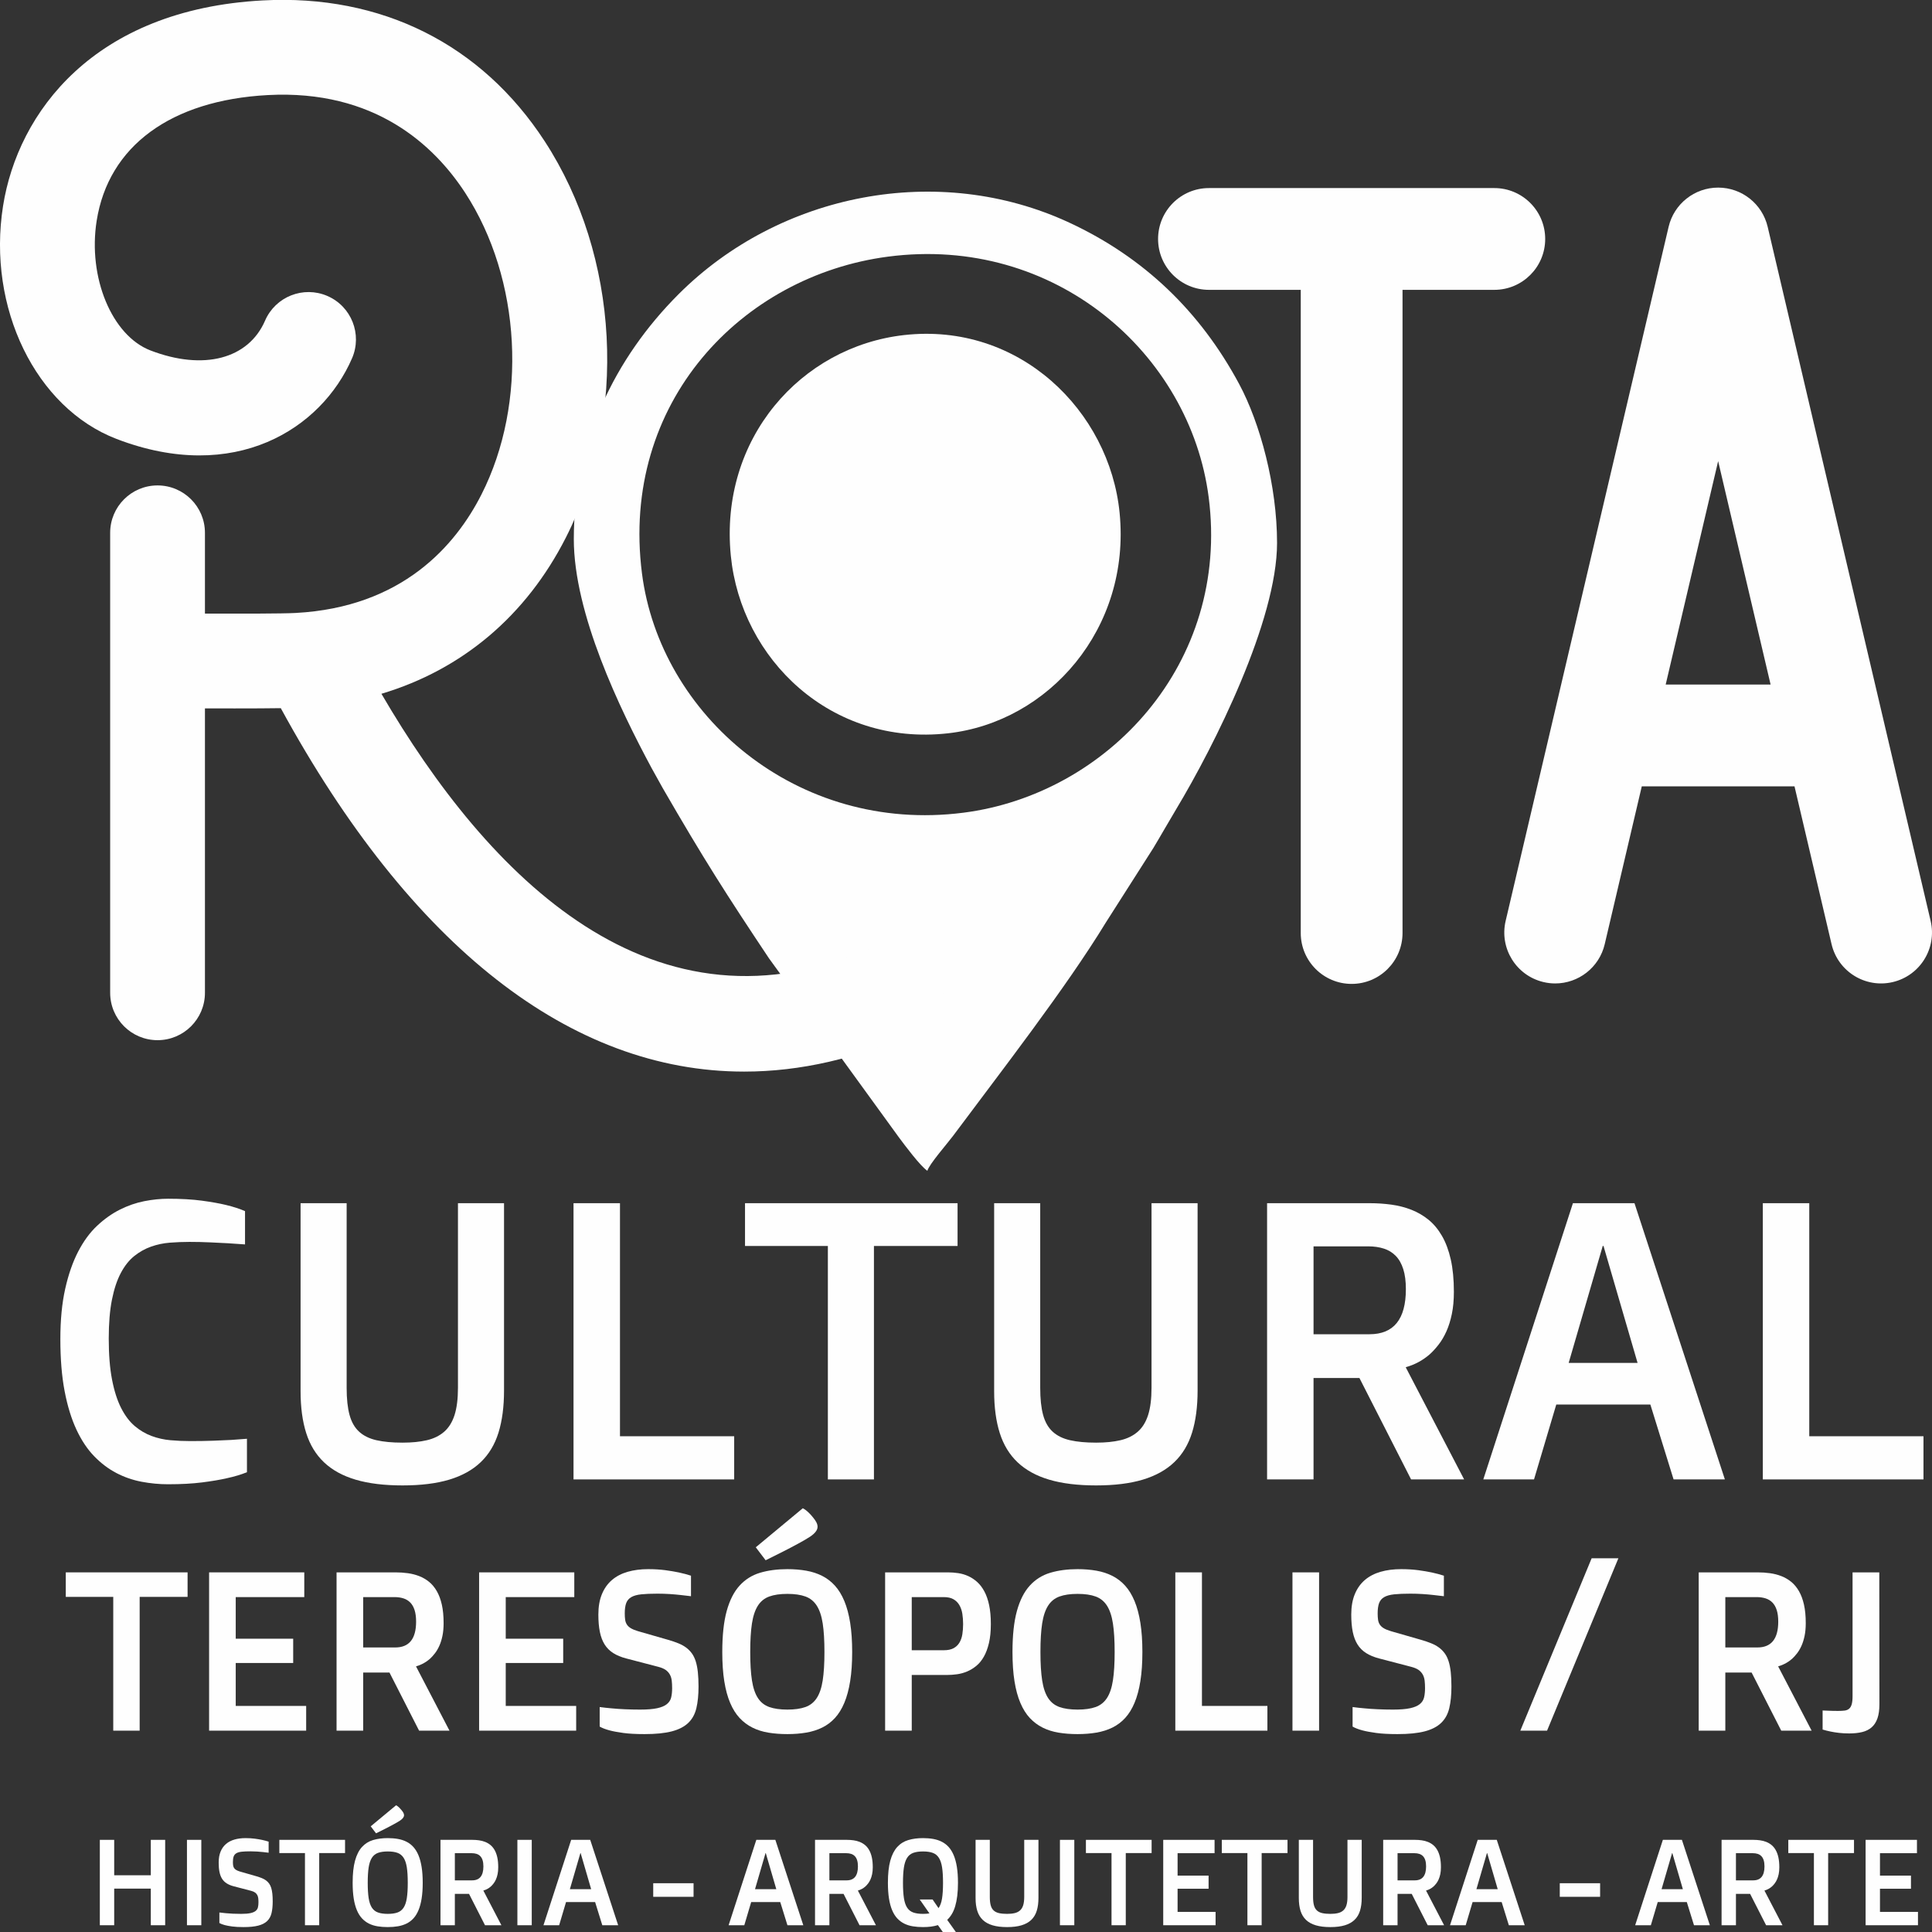 <svg xmlns="http://www.w3.org/2000/svg" xmlns:xlink="http://www.w3.org/1999/xlink" xmlns:xodm="http://www.corel.com/coreldraw/odm/2003" xml:space="preserve" width="84.667mm" height="84.667mm" style="shape-rendering:geometricPrecision; text-rendering:geometricPrecision; image-rendering:optimizeQuality; fill-rule:evenodd; clip-rule:evenodd" viewBox="0 0 8466.66 8466.66">
 <rect x="0" y="0" width="8466.66" height="8466.66" fill="#333333" stroke="none"/>
 <defs>
  <style type="text/css">
   <![CDATA[
    .fil0 {fill:#FEFEFE}
    .fil1 {fill:#FEFEFE;fill-rule:nonzero}
   ]]>
  </style>
 </defs>
 <g id="__x0023_Layer_x0020_1">
  <g id="_2959551428208">
   <path class="fil0" d="M3890.65 1124.82c733.35,-96.52 1325.01,426.16 1406.16,1054.15 94.4,730.64 -445.76,1302.04 -1074.77,1382.56 -730.6,93.52 -1329.59,-428.57 -1408.74,-1048.95 -95.49,-748.45 437.06,-1303.49 1077.35,-1387.76zm-1376.05 1237.39c0,326.46 200.98,743.9 341.45,1004.75l48.4 87.06c179.77,311 277.17,463.32 465.28,745.45l569.66 785c25.91,34.72 93.31,125.37 124.61,146.33 7.53,-28.2 88.39,-120.57 111.23,-151.23 209.57,-281.3 495.84,-649.62 671.27,-937.39l207.71 -325.7c34.53,-57.31 65.09,-111.9 100.36,-170.57 167.69,-278.95 441.89,-826.63 441.89,-1166.77 0,-249.21 -73.43,-523.99 -166.51,-697.09 -170.43,-316.93 -416.2,-553.69 -742.2,-705.6 -575.45,-268.15 -1271.66,-129.57 -1713.83,312.61 -282.51,282.51 -459.32,652.24 -459.32,1073.15z"></path>
   <path class="fil0" d="M3961.2 1468.47c-450.63,51.14 -809.49,453.27 -758.49,967.22 44.89,452.24 437.94,835.47 951.83,777.88 441.64,-49.5 801.73,-459.45 752.01,-965.52 -43.91,-446.9 -439.03,-837.03 -945.35,-779.58z"></path>
  </g>
  <path class="fil1" d="M4013.01 4522.78c-254.7,115.98 -506.28,173.3 -751.94,173.3 -757.09,0 -1458.88,-544.31 -2030.57,-1592.67 -54.38,0.84 -123.67,1.15 -201.82,1.15 -41.4,0 -85.36,-0.07 -130.54,-0.21l0 1246.38c0,114.69 -92.99,207.65 -207.7,207.65 -114.69,0 -207.65,-92.96 -207.65,-207.65l0 -2015.81c0,-114.7 92.96,-207.65 207.65,-207.65 114.71,0 207.7,92.95 207.7,207.65l0 354.09c148.04,0.4 336.98,0.47 397.3,-2.8 467.94,-25.08 701.16,-296.09 814.37,-519.02 203.78,-401.16 174.62,-944.62 -70.9,-1321.66 -136.45,-209.54 -397.44,-453.89 -865.29,-428.9 -424.95,22.79 -698.32,223.63 -750,550.98 -39.21,248.25 66.69,503.17 236.04,568.25 231.9,89.04 428.97,37.73 502,-130.82 45.61,-105.22 167.83,-153.61 273.1,-107.99 105.26,45.58 153.6,167.87 107.99,273.13 -134.16,309.61 -514.34,552.23 -1032.04,353.38 -353.95,-135.98 -567.75,-574.79 -497.35,-1020.71 64.64,-409.52 397.54,-861.25 1138.01,-901 519.26,-27.91 958.34,191.25 1235.58,617.01 327.69,503.2 365.12,1201.02 93.17,1736.4 -174.92,344.43 -455.74,579.71 -808.58,685.13 465.18,797.28 1192.09,1549.31 2169.31,1104.37 104.35,-47.54 227.51,-1.46 275.05,102.96 47.55,104.35 1.45,227.52 -102.89,275.06z"></path>
  <path class="fil1" d="M6771.55 1047.19c0,123.16 -99.84,223 -223,223l-402.22 0 0 2818.58c0,123.16 -99.86,223 -223,223 -123.17,0 -223.02,-99.84 -223.02,-223l0 -2818.58 -402.19 0c-123.17,0 -223.03,-99.86 -223.03,-223 0,-123.17 99.86,-223.02 223.03,-223.02l1250.43 0c123.16,0 223,99.85 223,223.02z"></path>
  <path class="fil1" d="M8294.59 4303.81c-120.03,28.17 -239.94,-46.23 -268.07,-166.12l-162.4 -691.71 -669.28 0 -162.4 691.71c-24.12,102.74 -115.74,172.07 -216.91,172.07 -16.88,0.02 -34.02,-1.9 -51.17,-5.95 -119.89,-28.16 -194.27,-148.16 -166.12,-268.07l714.15 -3041.58c23.64,-100.76 113.57,-172.03 217.09,-172.03 103.54,0 193.45,71.24 217.12,172.03l714.1 3041.58c28.17,119.91 -46.21,239.91 -166.11,268.07zm-535.21 -1303.84l0 0 -229.9 -979.21 -229.9 979.21 459.8 0z"></path>
  <path class="fil1" d="M737.01 6504.53c-39.04,0 -77.91,-3.69 -116.65,-11.05 -38.74,-7.33 -75.5,-20.07 -110.28,-38.15 -34.79,-18.11 -67.16,-42.57 -97.12,-73.39 -30,-30.82 -56,-69.83 -78.05,-117.05 -22.04,-47.22 -39.29,-103.36 -51.74,-168.39 -12.44,-65.04 -18.67,-141.11 -18.67,-228.19 0,-83.69 7.06,-157.08 21.21,-220.14 14.13,-63.06 33.07,-117.51 56.83,-163.31 23.76,-45.8 51.45,-83.55 83.15,-113.25 31.65,-29.67 65.02,-53.3 100.09,-70.82 35.05,-17.52 70.68,-29.83 106.89,-36.89 36.17,-7.07 70.95,-10.62 104.34,-10.62 56.53,0 105.73,2.83 147.6,8.47 41.85,5.68 76.9,11.88 105.18,18.68 32.8,7.92 60.78,16.96 83.98,27.16l0 145.89c-23.2,-1.69 -48.05,-3.4 -74.65,-5.09 -22.61,-1.12 -48.5,-2.4 -77.61,-3.82 -29.14,-1.39 -59.53,-2.12 -91.18,-2.12 -28.84,0 -57.58,1.16 -86.13,3.4 -28.54,2.28 -55.96,8.06 -82.27,17.37 -26.29,9.33 -50.78,23.01 -73.38,41.1 -22.61,18.08 -42.27,42.8 -58.94,74.16 -16.7,31.35 -29.7,70.5 -39.04,117.37 -9.34,46.9 -13.99,103.67 -13.99,170.34 0,70.07 4.79,129.95 14.42,179.66 9.6,49.74 22.9,91.26 39.86,124.59 16.97,33.34 36.77,59.61 59.4,78.8 22.61,19.24 47.2,33.76 73.79,43.66 26.57,9.88 54.28,16.11 83.12,18.65 28.85,2.54 57.69,3.8 86.53,3.8 37.35,0 71.27,-0.56 101.8,-1.69 30.55,-1.12 56.56,-2.27 78.04,-3.39 25.45,-1.72 48.35,-3.4 68.71,-5.09l0 146.51c-24.89,10.25 -54.29,19.05 -88.21,26.43 -29.4,6.8 -65.47,12.9 -108.17,18.3 -42.7,5.4 -92.33,8.11 -148.86,8.11z"></path>
  <path class="fil1" d="M1317.23 5272.81l201.89 0 0 809.27c0,48.07 4.26,87.65 12.74,118.76 8.48,31.09 22.47,55.54 41.97,73.36 19.53,17.82 44.82,30.26 75.93,37.32 31.09,7.09 69.27,10.63 114.51,10.63 40.72,0 76.23,-3.54 106.48,-10.63 30.24,-7.06 55.55,-19.5 75.91,-37.32 20.36,-17.82 35.5,-42.27 45.4,-73.36 9.87,-31.11 14.85,-70.69 14.85,-118.76l0 -809.27 201.89 0 0 821.15c0,70.68 -8.05,132.03 -24.18,184.06 -16.11,52.04 -41.98,95.17 -77.62,129.36 -35.64,34.22 -81.57,59.83 -137.84,76.79 -56.29,16.96 -124.57,25.44 -204.89,25.44 -80.29,0 -148.73,-8.34 -205.29,-25.01 -56.53,-16.7 -102.76,-42.01 -138.69,-75.93 -35.91,-33.93 -62.07,-76.79 -78.44,-128.53 -16.43,-51.74 -24.62,-112.67 -24.62,-182.82l0 -824.51z"></path>
  <polygon class="fil1" points="2513.35,5272.81 2716.92,5272.81 2716.92,6294.13 3217.42,6294.13 3217.42,6483.31 2513.35,6483.31 "></polygon>
  <polygon class="fil1" points="3627.99,5460.27 3264.91,5460.27 3264.91,5272.81 4196.34,5272.81 4196.34,5460.27 3829.88,5460.27 3829.88,6483.31 3627.99,6483.31 "></polygon>
  <path class="fil1" d="M4356.67 5272.81l201.9 0 0 809.27c0,48.07 4.25,87.65 12.73,118.76 8.49,31.09 22.47,55.54 41.98,73.36 19.53,17.82 44.81,30.26 75.93,37.32 31.09,7.09 69.27,10.63 114.51,10.63 40.72,0 76.22,-3.54 106.48,-10.63 30.23,-7.06 55.54,-19.5 75.9,-37.32 20.37,-17.82 35.51,-42.27 45.4,-73.36 9.88,-31.11 14.85,-70.69 14.85,-118.76l0 -809.27 201.9 0 0 821.15c0,70.68 -8.06,132.03 -24.19,184.06 -16.11,52.04 -41.98,95.17 -77.62,129.36 -35.63,34.22 -81.57,59.83 -137.84,76.79 -56.29,16.96 -124.56,25.44 -204.88,25.44 -80.29,0 -148.73,-8.34 -205.29,-25.01 -56.53,-16.7 -102.77,-42.01 -138.7,-75.93 -35.9,-33.93 -62.06,-76.79 -78.44,-128.53 -16.42,-51.74 -24.62,-112.67 -24.62,-182.82l0 -824.51z"></path>
  <path class="fil1" d="M5552.78 5272.81l450.44 0c32.24,0 63.76,2.11 94.58,6.34 30.82,4.25 59.93,11.74 87.38,22.5 27.42,10.72 52.44,25.31 75.07,43.69 22.61,18.38 42.28,41.97 58.97,70.82 16.67,28.84 29.54,63.35 38.58,103.48 9.05,40.16 13.59,87.38 13.59,141.67 0,36.19 -2.97,68.6 -8.91,97.14 -5.94,28.55 -13.88,53.86 -23.76,75.91 -9.9,22.07 -21.21,41.31 -33.92,57.68 -12.73,16.43 -25.6,30.55 -38.61,42.43 -31.11,27.13 -66.16,46.1 -105.19,56.83l0 1.71 255.34 490.3 -232.45 0 -226.47 -444.5 -201.06 0 0 444.5 -203.58 0 0 -1210.5zm448.73 574.28l0 0c106.32,0 159.49,-65.87 159.49,-197.66 0,-34.49 -3.81,-63.76 -11.46,-87.78 -7.62,-24.03 -18.64,-43.4 -33.07,-58.12 -14.42,-14.71 -31.8,-25.31 -52.17,-31.8 -20.36,-6.51 -42.99,-9.77 -67.87,-9.77l-240.07 0 0 385.13 245.15 0z"></path>
  <path class="fil1" d="M6893.08 5272.81l269.76 0 396.16 1210.5 -224.8 0 -101.79 -328.27 -412.29 0 -97.55 328.27 -222.25 0 392.76 -1210.5zm283.32 699.84l0 0 -149.29 -512.38 -3.39 0 -149.29 512.38 301.97 0z"></path>
  <polygon class="fil1" points="7725.25,5272.81 7928.82,5272.81 7928.82,6294.13 8429.32,6294.13 8429.32,6483.31 7725.25,6483.31 "></polygon>
  <polygon class="fil1" points="496.32,6998.04 288.26,6998.04 288.26,6890.63 822.03,6890.63 822.03,6998.04 612.04,6998.04 612.04,7584.33 496.32,7584.33 "></polygon>
  <polygon class="fil1" points="916.35,6890.63 1333.44,6890.63 1333.44,6999.03 1033.02,6999.03 1033.02,7181.34 1284.84,7181.34 1284.84,7287.79 1033.02,7287.79 1033.02,7475.93 1341.72,7475.93 1341.72,7584.33 916.35,7584.33 "></polygon>
  <path class="fil1" d="M1474.92 6890.63l258.16 0c18.46,0 36.52,1.2 54.2,3.63 17.66,2.44 34.33,6.75 50.06,12.87 15.73,6.18 30.07,14.53 43.02,25.04 12.98,10.55 24.24,24.08 33.79,40.59 9.56,16.53 16.94,36.3 22.13,59.31 5.16,23.04 7.78,50.09 7.78,81.2 0,20.74 -1.71,39.3 -5.11,55.65 -3.39,16.37 -7.94,30.88 -13.61,43.53 -5.68,12.63 -12.15,23.65 -19.45,33.04 -7.28,9.42 -14.67,17.5 -22.13,24.33 -17.82,15.54 -37.91,26.4 -60.28,32.56l0 0.95 146.35 281 -133.21 0 -129.82 -254.72 -115.2 0 0 254.72 -116.68 0 0 -693.7zm257.17 329.1l0 0c60.94,0 91.39,-37.75 91.39,-113.28 0,-19.74 -2.17,-36.52 -6.56,-50.3 -4.38,-13.78 -10.7,-24.88 -18.96,-33.31 -8.27,-8.42 -18.22,-14.5 -29.89,-18.22 -11.66,-3.71 -24.64,-5.59 -38.9,-5.59l-137.57 0 0 220.7 140.49 0z"></path>
  <polygon class="fil1" points="2099.62,6890.63 2516.72,6890.63 2516.72,6999.03 2216.29,6999.03 2216.29,7181.34 2468.11,7181.34 2468.11,7287.79 2216.29,7287.79 2216.29,7475.93 2524.99,7475.93 2524.99,7584.33 2099.62,7584.33 "></polygon>
  <path class="fil1" d="M2628.04 7480.8c16.54,2.28 34.36,4.2 53.49,5.83 16.53,1.61 35.42,2.92 56.64,3.88 21.21,0.96 43.66,1.48 67.34,1.48 31.43,0 56.37,-2.04 74.86,-6.11 18.45,-4.04 32.56,-10.03 42.29,-17.97 9.72,-7.95 15.95,-17.74 18.71,-29.41 2.75,-11.66 4.14,-25.12 4.14,-40.34 0,-11.99 -0.56,-22.93 -1.71,-32.83 -1.12,-9.88 -3.8,-18.71 -8.03,-26.49 -4.2,-7.78 -10.19,-14.5 -17.98,-20.17 -7.78,-5.67 -18.46,-10.3 -32.08,-13.86l-141.47 -36.95c-22.37,-5.83 -41.31,-13.7 -56.88,-23.57 -15.55,-9.9 -28.12,-22.44 -37.68,-37.67 -9.54,-15.25 -16.53,-33.63 -20.89,-55.19 -4.39,-21.54 -6.58,-46.91 -6.58,-76.09 0,-34.33 5.19,-64.08 15.57,-89.2 10.35,-25.1 25.04,-45.78 43.99,-62 18.96,-16.18 41.89,-28.17 68.78,-35.95 26.92,-7.79 56.88,-11.67 89.95,-11.67 27.53,0 52.73,1.53 75.58,4.6 22.88,3.11 42.54,6.43 59.07,9.98 19.45,4.21 37.11,8.91 53.01,14.1l0 89.93c-14.59,-1.93 -29.99,-3.73 -46.18,-5.36 -13.94,-1.6 -29.59,-2.97 -46.93,-4.12 -17.34,-1.12 -35.23,-1.71 -53.72,-1.71 -28.85,0 -52.5,0.99 -70.98,2.92 -18.46,1.95 -33.04,6.02 -43.74,12.17 -10.71,6.16 -18.15,14.9 -22.37,26.25 -4.2,11.34 -6.32,26.41 -6.32,45.21 0,10.38 0.57,19.61 1.72,27.7 1.12,8.1 3.71,15.24 7.78,21.4 4.07,6.15 9.9,11.5 17.53,16.05 7.62,4.52 17.92,8.75 30.89,12.63l131.96 37.91c16.88,4.87 31.89,9.98 45.03,15.33 13.16,5.35 24.58,11.67 34.33,18.94 9.73,7.31 18.11,15.81 25.09,25.53 6.95,9.73 12.55,21.32 16.78,34.78 4.22,13.43 7.3,29.24 9.25,47.38 1.95,18.16 2.92,39.06 2.92,62.71 0,36.95 -3.16,68.63 -9.5,95.03 -6.31,26.43 -18.25,47.98 -35.74,64.66 -17.53,16.7 -41.63,29.01 -72.3,36.95 -30.65,7.95 -70.31,11.91 -118.97,11.91 -37.65,0 -68.87,-1.69 -93.69,-5.11 -24.84,-3.4 -45.03,-7.2 -60.61,-11.43 -17.84,-4.84 -31.96,-10.35 -42.35,-16.5l0 -85.56z"></path>
  <path class="fil1" d="M3450.61 7599.4c-29.83,0 -57.55,-2.11 -83.13,-6.32 -25.63,-4.22 -48.96,-11.58 -70.01,-22.12 -21.09,-10.52 -39.78,-24.54 -56.16,-42.03 -16.37,-17.52 -30.21,-39.62 -41.55,-66.38 -11.35,-26.73 -19.93,-58.4 -25.76,-95.03 -5.84,-36.62 -8.75,-79.25 -8.75,-127.86 0,-72.9 6.47,-132.86 19.42,-179.87 12.98,-46.98 31.76,-84.01 56.4,-111.08 24.64,-27.05 54.6,-45.86 89.95,-56.4 35.31,-10.51 75.17,-15.79 119.59,-15.79 29.48,0 57.04,2.28 82.64,6.8 25.58,4.55 48.94,12.15 69.99,22.85 21.09,10.7 39.71,25.04 55.92,43.02 16.19,18 29.89,40.42 41.07,67.34 11.18,26.89 19.69,58.75 25.52,95.51 5.83,36.79 8.75,79.33 8.75,127.62 0,48.29 -2.92,90.75 -8.75,127.38 -5.83,36.63 -14.34,68.31 -25.52,95.03 -11.18,26.73 -24.88,48.93 -41.07,66.59 -16.21,17.68 -34.83,31.7 -55.92,42.06 -21.05,10.38 -44.41,17.74 -69.99,22.12 -25.6,4.39 -53.16,6.56 -82.64,6.56zm0 -107.41l0 0c31.75,0 58.08,-3.75 78.98,-11.19 20.92,-7.47 37.51,-20.68 49.84,-39.62 12.31,-18.97 20.98,-44.73 26.01,-77.3 5.03,-32.58 7.54,-73.98 7.54,-124.22 0,-50.56 -2.51,-92.19 -7.54,-124.94 -5.03,-32.72 -13.7,-58.73 -26.01,-78.02 -12.33,-19.29 -28.92,-32.72 -49.84,-40.34 -20.9,-7.63 -47.23,-11.43 -78.98,-11.43 -31.78,0 -58.19,3.8 -79.25,11.43 -21.08,7.62 -37.75,21.05 -50.08,40.34 -12.31,19.29 -20.98,45.3 -26.01,78.02 -5.03,32.75 -7.51,74.38 -7.51,124.94 0,50.24 2.48,91.64 7.51,124.22 5.03,32.57 13.7,58.33 26.01,77.3 12.33,18.94 29,32.15 50.08,39.62 21.06,7.44 47.47,11.19 79.25,11.19zm-138.56 -711.25l0 0 206.11 -171.12c3.91,1.96 8.27,4.71 13.14,8.27 4.2,3.23 8.99,7.46 14.34,12.62 5.35,5.2 11.26,11.86 17.74,19.94 6.47,7.78 11.34,14.93 14.58,21.4 3.24,6.48 4.87,12.82 4.87,18.97 0,14.26 -10.86,28.68 -32.56,43.26 -6.82,4.55 -14.85,9.47 -24.08,14.83 -9.23,5.34 -19.13,10.86 -29.64,16.53 -10.54,5.67 -21.33,11.42 -32.35,17.25 -10.99,5.84 -21.7,11.35 -32.08,16.54 -24.64,12.63 -50.24,25.44 -76.81,38.39l-43.26 -56.88z"></path>
  <path class="fil1" d="M3878.89 6890.63l275.17 0c14.91,0 29.97,1.12 45.2,3.39 15.24,2.28 29.83,6.55 43.76,12.87 13.91,6.34 26.89,14.85 38.88,25.53 11.98,10.7 22.52,24.39 31.59,41.09 9.07,16.69 16.14,36.87 21.17,60.52 5.03,23.65 7.54,51.36 7.54,83.12 0,31.76 -2.78,59.4 -8.26,82.89 -5.52,23.52 -12.98,43.5 -22.37,60.03 -9.42,16.54 -20.42,30 -33.07,40.35 -12.63,10.38 -26.09,18.57 -40.34,24.56 -14.27,6 -28.93,10.06 -43.99,12.15 -15.09,2.11 -29.91,3.15 -44.49,3.15l-154.11 0 0 244.05 -116.68 0 0 -693.7zm257.17 341.24l0 0c17.5,0 31.68,-2.91 42.54,-8.74 10.86,-5.83 19.45,-13.92 25.76,-24.3 6.32,-10.38 10.62,-22.52 12.9,-36.46 2.24,-13.94 3.4,-29.01 3.4,-45.22 0,-15.86 -1.16,-30.95 -3.4,-45.21 -2.28,-14.26 -6.58,-26.81 -12.9,-37.67 -6.31,-10.86 -14.9,-19.45 -25.76,-25.76 -10.86,-6.32 -25.04,-9.48 -42.54,-9.48l-140.49 0 0 232.84 140.49 0z"></path>
  <path class="fil1" d="M4722.38 7599.4c-29.83,0 -57.54,-2.11 -83.12,-6.32 -25.63,-4.22 -48.96,-11.58 -70.02,-22.12 -21.08,-10.52 -39.78,-24.54 -56.16,-42.03 -16.37,-17.52 -30.2,-39.62 -41.55,-66.38 -11.34,-26.73 -19.93,-58.4 -25.76,-95.03 -5.83,-36.62 -8.75,-79.25 -8.75,-127.86 0,-72.9 6.47,-132.86 19.42,-179.87 12.98,-46.98 31.76,-84.01 56.4,-111.08 24.64,-27.05 54.61,-45.86 89.95,-56.4 35.32,-10.51 75.18,-15.79 119.59,-15.79 29.49,0 57.04,2.28 82.65,6.8 25.58,4.55 48.93,12.15 69.99,22.85 21.08,10.7 39.7,25.04 55.91,43.02 16.19,18 29.89,40.42 41.07,67.34 11.19,26.89 19.7,58.75 25.53,95.51 5.83,36.79 8.75,79.33 8.75,127.62 0,48.29 -2.92,90.75 -8.75,127.38 -5.83,36.63 -14.34,68.31 -25.53,95.03 -11.18,26.73 -24.88,48.93 -41.07,66.59 -16.21,17.68 -34.83,31.7 -55.91,42.06 -21.06,10.38 -44.41,17.74 -69.99,22.12 -25.61,4.39 -53.16,6.56 -82.65,6.56zm0 -107.41l0 0c31.76,0 58.09,-3.75 78.98,-11.19 20.92,-7.47 37.51,-20.68 49.85,-39.62 12.31,-18.97 20.97,-44.73 26,-77.3 5.03,-32.58 7.55,-73.98 7.55,-124.22 0,-50.56 -2.52,-92.19 -7.55,-124.94 -5.03,-32.72 -13.69,-58.73 -26,-78.02 -12.34,-19.29 -28.93,-32.72 -49.85,-40.34 -20.89,-7.63 -47.22,-11.43 -78.98,-11.43 -31.78,0 -58.19,3.8 -79.24,11.43 -21.09,7.62 -37.75,21.05 -50.09,40.34 -12.31,19.29 -20.97,45.3 -26,78.02 -5.03,32.75 -7.52,74.38 -7.52,124.94 0,50.24 2.49,91.64 7.52,124.22 5.03,32.57 13.69,58.33 26,77.3 12.34,18.94 29,32.15 50.09,39.62 21.05,7.44 47.46,11.19 79.24,11.19z"></path>
  <polygon class="fil1" points="5150.64,6890.63 5267.32,6890.63 5267.32,7475.93 5554.15,7475.93 5554.15,7584.33 5150.64,7584.33 "></polygon>
  <polygon class="fil1" points="5664,6890.63 5780.68,6890.63 5780.68,7584.33 5664,7584.33 "></polygon>
  <path class="fil1" d="M5927.48 7480.8c16.53,2.28 34.35,4.2 53.48,5.83 16.53,1.61 35.43,2.92 56.64,3.88 21.22,0.96 43.66,1.48 67.34,1.48 31.44,0 56.37,-2.04 74.86,-6.11 18.47,-4.04 32.56,-10.03 42.3,-17.97 9.71,-7.95 15.95,-17.74 18.7,-29.41 2.76,-11.66 4.15,-25.12 4.15,-40.34 0,-11.99 -0.56,-22.93 -1.71,-32.83 -1.13,-9.88 -3.8,-18.71 -8.03,-26.49 -4.2,-7.78 -10.19,-14.5 -17.98,-20.17 -7.79,-5.67 -18.46,-10.3 -32.08,-13.86l-141.48 -36.95c-22.36,-5.83 -41.3,-13.7 -56.88,-23.57 -15.54,-9.9 -28.12,-22.44 -37.66,-37.67 -9.56,-15.25 -16.54,-33.63 -20.9,-55.19 -4.39,-21.54 -6.58,-46.91 -6.58,-76.09 0,-34.33 5.19,-64.08 15.57,-89.2 10.36,-25.1 25.04,-45.78 43.98,-62 18.97,-16.18 41.9,-28.17 68.79,-35.95 26.91,-7.79 56.88,-11.67 89.95,-11.67 27.53,0 52.73,1.53 75.58,4.6 22.88,3.11 42.54,6.43 59.07,9.98 19.45,4.21 37.11,8.91 53,14.1l0 89.93c-14.57,-1.93 -29.99,-3.73 -46.17,-5.36 -13.94,-1.6 -29.59,-2.97 -46.93,-4.12 -17.34,-1.12 -35.24,-1.71 -53.73,-1.71 -28.83,0 -52.49,0.99 -70.97,2.92 -18.47,1.95 -33.05,6.02 -43.75,12.17 -10.7,6.16 -18.14,14.9 -22.37,26.25 -4.2,11.34 -6.31,26.41 -6.31,45.21 0,10.38 0.56,19.61 1.71,27.7 1.13,8.1 3.72,15.24 7.79,21.4 4.07,6.15 9.9,11.5 17.52,16.05 7.63,4.52 17.93,8.75 30.91,12.63l131.95 37.91c16.88,4.87 31.89,9.98 45.02,15.33 13.17,5.35 24.59,11.67 34.33,18.94 9.74,7.31 18.11,15.81 25.1,25.53 6.96,9.73 12.55,21.32 16.77,34.78 4.23,13.43 7.3,29.24 9.26,47.38 1.95,18.16 2.92,39.06 2.92,62.71 0,36.95 -3.16,68.63 -9.5,95.03 -6.32,26.43 -18.25,47.98 -35.75,64.66 -17.52,16.7 -41.63,29.01 -72.28,36.95 -30.67,7.95 -70.31,11.91 -118.98,11.91 -37.65,0 -68.87,-1.69 -93.7,-5.11 -24.82,-3.4 -45.03,-7.2 -60.59,-11.43 -17.85,-4.84 -31.98,-10.35 -42.36,-16.5l0 -85.56z"></path>
  <polygon class="fil1" points="6975.13,6828.87 7092.29,6828.87 6779.72,7584.33 6662.56,7584.33 "></polygon>
  <path class="fil1" d="M7444.28 6890.63l258.15 0c18.46,0 36.51,1.2 54.2,3.63 17.66,2.44 34.33,6.75 50.06,12.87 15.73,6.18 30.07,14.53 43.02,25.04 12.97,10.55 24.24,24.08 33.79,40.59 9.55,16.53 16.94,36.3 22.13,59.31 5.16,23.04 7.78,50.09 7.78,81.2 0,20.74 -1.71,39.3 -5.1,55.65 -3.41,16.37 -7.95,30.88 -13.62,43.53 -5.68,12.63 -12.15,23.65 -19.45,33.04 -7.28,9.42 -14.66,17.5 -22.13,24.33 -17.82,15.54 -37.92,26.4 -60.28,32.56l0 0.95 146.35 281 -133.21 0 -129.82 -254.72 -115.2 0 0 254.72 -116.67 0 0 -693.7zm257.16 329.1l0 0c60.94,0 91.39,-37.75 91.39,-113.28 0,-19.74 -2.17,-36.52 -6.55,-50.3 -4.39,-13.78 -10.7,-24.88 -18.98,-33.31 -8.26,-8.42 -18.21,-14.5 -29.88,-18.22 -11.66,-3.71 -24.64,-5.59 -38.9,-5.59l-137.57 0 0 220.7 140.49 0z"></path>
  <path class="fil1" d="M7987.28 7495.86c7.47,0.32 15.25,0.65 23.36,0.97 6.8,0.34 14.1,0.58 21.86,0.74 7.78,0.17 15.22,0.25 22.36,0.25 11.02,0 20.5,-0.52 28.44,-1.47 7.95,-0.97 14.51,-3.57 19.69,-7.79 5.2,-4.2 9.07,-10.6 11.67,-19.18 2.6,-8.59 3.88,-20.68 3.88,-36.23l0 -542.52 117.18 0 0.49 578c0,24.64 -2.84,45.13 -8.51,61.5 -5.67,16.38 -14.1,29.48 -25.28,39.38 -11.19,9.88 -25.05,16.86 -41.58,20.9 -16.54,4.04 -35.64,6.07 -57.36,6.07 -15.55,0 -30.32,-0.8 -44.23,-2.43 -13.94,-1.61 -26.27,-3.56 -36.95,-5.84 -12.65,-2.59 -24.31,-5.48 -35.02,-8.74l0 -83.61z"></path>
  <polygon class="fil1" points="437.5,8062.81 500.43,8062.81 500.43,8218.06 660.91,8218.06 660.91,8062.81 723.86,8062.81 723.86,8437.02 660.91,8437.02 660.91,8276.52 500.43,8276.52 500.43,8437.02 437.5,8437.02 "></polygon>
  <polygon class="fil1" points="819.31,8062.81 882.24,8062.81 882.24,8437.02 819.31,8437.02 "></polygon>
  <path class="fil1" d="M961.44 8381.17c8.91,1.21 18.52,2.26 28.85,3.14 8.91,0.88 19.1,1.57 30.54,2.1 11.46,0.52 23.57,0.78 36.32,0.78 16.96,0 30.42,-1.08 40.38,-3.28 9.98,-2.17 17.58,-5.4 22.83,-9.7 5.24,-4.27 8.6,-9.57 10.08,-15.87 1.49,-6.29 2.23,-13.54 2.23,-21.76 0,-6.47 -0.3,-12.36 -0.92,-17.7 -0.61,-5.33 -2.05,-10.09 -4.32,-14.29 -2.28,-4.19 -5.51,-7.83 -9.7,-10.88 -4.2,-3.06 -9.96,-5.55 -17.31,-7.47l-76.32 -19.93c-12.05,-3.15 -22.28,-7.39 -30.66,-12.73 -8.4,-5.32 -15.18,-12.1 -20.34,-20.31 -5.15,-8.22 -8.91,-18.15 -11.26,-29.77 -2.37,-11.62 -3.54,-25.31 -3.54,-41.04 0,-18.54 2.79,-34.57 8.38,-48.12 5.6,-13.54 13.51,-24.68 23.74,-33.43 10.22,-8.75 22.58,-15.21 37.11,-19.41 14.49,-4.19 30.67,-6.29 48.5,-6.29 14.87,0 28.46,0.83 40.78,2.49 12.33,1.66 22.95,3.45 31.86,5.37 10.49,2.28 20.01,4.81 28.58,7.6l0 48.53c-7.85,-1.06 -16.17,-2.02 -24.9,-2.89 -7.52,-0.88 -15.97,-1.62 -25.31,-2.23 -9.36,-0.62 -19.02,-0.92 -28.97,-0.92 -15.56,0 -28.33,0.53 -38.29,1.58 -9.98,1.05 -17.84,3.23 -23.6,6.55 -5.78,3.33 -9.8,8.04 -12.08,14.16 -2.27,6.11 -3.4,14.25 -3.4,24.39 0,5.6 0.31,10.57 0.92,14.94 0.61,4.38 2.02,8.22 4.2,11.54 2.19,3.33 5.34,6.2 9.46,8.66 4.11,2.45 9.66,4.71 16.67,6.81l71.18 20.45c9.11,2.63 17.19,5.39 24.29,8.26 7.09,2.89 13.26,6.3 18.52,10.24 5.25,3.93 9.75,8.52 13.53,13.77 3.76,5.24 6.77,11.49 9.05,18.74 2.28,7.26 3.94,15.78 4.99,25.57 1.05,9.8 1.58,21.08 1.58,33.83 0,19.93 -1.71,37.03 -5.13,51.26 -3.41,14.25 -9.84,25.88 -19.29,34.88 -9.44,9.01 -22.45,15.64 -38.98,19.94 -16.55,4.27 -37.94,6.42 -64.19,6.42 -20.3,0 -37.15,-0.92 -50.54,-2.76 -13.39,-1.84 -24.28,-3.89 -32.69,-6.16 -9.62,-2.62 -17.24,-5.59 -22.83,-8.91l0 -46.15z"></path>
  <polygon class="fil1" points="1336.43,8120.76 1224.19,8120.76 1224.19,8062.81 1512.12,8062.81 1512.12,8120.76 1398.84,8120.76 1398.84,8437.02 1336.43,8437.02 "></polygon>
  <path class="fil1" d="M1699.37 8445.15c-16.1,0 -31.05,-1.15 -44.84,-3.42 -13.83,-2.26 -26.42,-6.24 -37.78,-11.93 -11.36,-5.68 -21.45,-13.24 -30.28,-22.67 -8.83,-9.45 -16.3,-21.38 -22.42,-35.81 -6.12,-14.41 -10.75,-31.51 -13.9,-51.26 -3.15,-19.76 -4.73,-42.75 -4.73,-68.96 0,-39.33 3.51,-71.68 10.5,-97.04 6.98,-25.34 17.12,-45.31 30.42,-59.92 13.29,-14.59 29.46,-24.73 48.5,-30.41 19.07,-5.68 40.57,-8.52 64.53,-8.52 15.89,0 30.76,1.23 44.58,3.66 13.8,2.46 26.39,6.56 37.75,12.34 11.36,5.76 21.42,13.49 30.15,23.19 8.75,9.72 16.13,21.83 22.16,36.34 6.04,14.51 10.62,31.68 13.77,51.52 3.15,19.84 4.71,42.79 4.71,68.84 0,26.04 -1.56,48.94 -4.71,68.7 -3.15,19.75 -7.73,36.85 -13.77,51.26 -6.03,14.43 -13.41,26.41 -22.16,35.93 -8.73,9.53 -18.79,17.1 -30.15,22.68 -11.36,5.6 -23.95,9.57 -37.75,11.93 -13.82,2.38 -28.69,3.55 -44.58,3.55zm0 -57.96l0 0c17.12,0 31.33,-2 42.61,-6.02 11.26,-4.02 20.22,-11.15 26.87,-21.37 6.63,-10.24 11.32,-24.13 14.03,-41.71 2.71,-17.56 4.06,-39.9 4.06,-66.99 0,-27.28 -1.35,-49.75 -4.06,-67.41 -2.71,-17.66 -7.4,-31.68 -14.03,-42.07 -6.65,-10.4 -15.61,-17.66 -26.87,-21.78 -11.28,-4.1 -25.49,-6.15 -42.61,-6.15 -17.15,0 -31.39,2.05 -42.75,6.15 -11.38,4.12 -20.37,11.38 -27.02,21.78 -6.63,10.39 -11.32,24.41 -14.03,42.07 -2.71,17.66 -4.06,40.13 -4.06,67.41 0,27.09 1.35,49.43 4.06,66.99 2.71,17.58 7.4,31.47 14.03,41.71 6.65,10.22 15.64,17.35 27.02,21.37 11.36,4.02 25.6,6.02 42.75,6.02zm-74.74 -383.65l0 0 111.18 -92.3c2.1,1.05 4.46,2.54 7.09,4.46 2.25,1.74 4.84,4.02 7.73,6.81 2.89,2.81 6.06,6.39 9.57,10.75 3.49,4.2 6.12,8.06 7.86,11.54 1.74,3.51 2.63,6.91 2.63,10.24 0,7.68 -5.86,15.46 -17.57,23.34 -3.67,2.43 -7.99,5.1 -12.99,7.99 -4.98,2.89 -10.31,5.86 -15.99,8.91 -5.68,3.07 -11.49,6.16 -17.43,9.31 -5.96,3.15 -11.72,6.12 -17.32,8.93 -13.29,6.81 -27.1,13.72 -41.42,20.7l-23.34 -30.68z"></path>
  <path class="fil1" d="M1930.39 8062.81l139.24 0c9.97,0 19.71,0.65 29.24,1.97 9.53,1.31 18.54,3.63 27.01,6.94 8.48,3.33 16.22,7.83 23.21,13.51 6.99,5.69 13.08,12.98 18.23,21.89 5.15,8.93 9.13,19.59 11.92,31.99 2.8,12.43 4.2,27.02 4.2,43.81 0,11.19 -0.92,21.19 -2.74,30.02 -1.84,8.83 -4.29,16.64 -7.35,23.47 -3.06,6.81 -6.55,12.76 -10.49,17.82 -3.94,5.09 -7.91,9.45 -11.93,13.12 -9.62,8.4 -20.45,14.26 -32.52,17.57l0 0.53 78.93 151.57 -71.85 0 -70.02 -137.41 -62.14 0 0 137.41 -62.94 0 0 -374.21zm138.72 177.52l0 0c32.87,0 49.3,-20.35 49.3,-61.09 0,-10.65 -1.18,-19.71 -3.54,-27.14 -2.35,-7.43 -5.78,-13.41 -10.23,-17.96 -4.46,-4.55 -9.83,-7.83 -16.13,-9.83 -6.29,-2.02 -13.28,-3.02 -20.98,-3.02l-74.2 0 0 119.04 75.78 0z"></path>
  <polygon class="fil1" points="2267.36,8062.81 2330.3,8062.81 2330.3,8437.02 2267.36,8437.02 "></polygon>
  <path class="fil1" d="M2503.11 8062.81l83.4 0 122.46 374.21 -69.5 0 -31.46 -101.48 -127.46 0 -30.15 101.48 -68.71 0 121.42 -374.21zm87.59 216.34l0 0 -46.16 -158.39 -1.05 0 -46.15 158.39 93.36 0z"></path>
  <polygon class="fil1" points="2862.63,8252.92 3039.38,8252.92 3039.38,8312.45 2862.63,8312.45 "></polygon>
  <path class="fil1" d="M3314.45 8062.81l83.4 0 122.47 374.21 -69.51 0 -31.46 -101.48 -127.45 0 -30.15 101.48 -68.72 0 121.42 -374.21zm87.6 216.34l0 0 -46.16 -158.39 -1.06 0 -46.15 158.39 93.37 0z"></path>
  <path class="fil1" d="M3571.71 8062.81l139.23 0c9.98,0 19.71,0.65 29.25,1.97 9.52,1.31 18.53,3.63 27.01,6.94 8.47,3.33 16.22,7.83 23.21,13.51 6.99,5.69 13.07,12.98 18.22,21.89 5.15,8.93 9.14,19.59 11.93,31.99 2.79,12.43 4.2,27.02 4.2,43.81 0,11.19 -0.92,21.19 -2.75,30.02 -1.84,8.83 -4.29,16.64 -7.34,23.47 -3.07,6.81 -6.55,12.76 -10.49,17.82 -3.94,5.09 -7.91,9.45 -11.93,13.12 -9.62,8.4 -20.46,14.26 -32.52,17.57l0 0.53 78.92 151.57 -71.84 0 -70.02 -137.41 -62.15 0 0 137.41 -62.93 0 0 -374.21zm138.72 177.52l0 0c32.86,0 49.3,-20.35 49.3,-61.09 0,-10.65 -1.19,-19.71 -3.54,-27.14 -2.36,-7.43 -5.78,-13.41 -10.23,-17.96 -4.46,-4.55 -9.84,-7.83 -16.13,-9.83 -6.29,-2.02 -13.28,-3.02 -20.98,-3.02l-74.21 0 0 119.04 75.79 0z"></path>
  <path class="fil1" d="M4045.04 8445.15c-16.09,0 -31.04,-1.15 -44.84,-3.42 -13.82,-2.26 -26.41,-6.24 -37.77,-11.93 -11.37,-5.68 -21.46,-13.24 -30.29,-22.67 -8.83,-9.45 -16.3,-21.38 -22.42,-35.81 -6.12,-14.41 -10.75,-31.51 -13.89,-51.26 -3.15,-19.76 -4.73,-42.75 -4.73,-68.96 0,-39.33 3.5,-71.68 10.49,-97.04 6.99,-25.34 17.13,-45.31 30.43,-59.92 13.28,-14.59 29.45,-24.73 48.5,-30.41 19.06,-5.68 40.56,-8.52 64.52,-8.52 15.9,0 30.76,1.23 44.58,3.66 13.8,2.46 26.39,6.56 37.76,12.34 11.36,5.76 21.41,13.49 30.15,23.19 8.75,9.72 16.12,21.83 22.16,36.34 6.04,14.51 10.62,31.68 13.77,51.52 3.14,19.84 4.71,42.79 4.71,68.84 0,21.15 -1.05,40.21 -3.13,57.16 -2.1,16.96 -5.12,32.09 -9.05,45.37 -3.94,13.29 -8.88,24.83 -14.82,34.61 -5.94,9.8 -12.68,18.19 -20.2,25.18l38.29 53.75 -57.17 0 -21.76 -30.67c-9.62,2.97 -19.84,5.15 -30.68,6.56 -10.84,1.38 -22.38,2.09 -34.61,2.09zm0 -57.96l0 0c5.24,0 10.22,-0.16 14.94,-0.52 4.72,-0.35 9.09,-0.87 13.11,-1.58l-42.48 -60.84 56.38 0 25.96 37.78c7.34,-10.14 12.46,-24.14 15.35,-41.97 2.88,-17.82 4.32,-40.83 4.32,-68.96 0,-27.28 -1.35,-49.75 -4.07,-67.41 -2.71,-17.66 -7.39,-31.68 -14.02,-42.07 -6.66,-10.4 -15.61,-17.66 -26.88,-21.78 -11.28,-4.1 -25.49,-6.15 -42.61,-6.15 -17.14,0 -31.38,2.05 -42.75,6.15 -11.38,4.12 -20.37,11.38 -27.01,21.78 -6.64,10.39 -11.32,24.41 -14.03,42.07 -2.71,17.66 -4.07,40.13 -4.07,67.41 0,27.09 1.36,49.43 4.07,66.99 2.71,17.58 7.39,31.47 14.03,41.71 6.64,10.22 15.63,17.35 27.01,21.37 11.37,4.02 25.61,6.02 42.75,6.02z"></path>
  <path class="fil1" d="M4275.28 8062.81l62.4 0 0 250.18c0,14.85 1.31,27.1 3.94,36.7 2.61,9.63 6.94,17.18 12.97,22.68 6.04,5.52 13.85,9.37 23.48,11.54 9.62,2.2 21.42,3.28 35.39,3.28 12.59,0 23.57,-1.08 32.92,-3.28 9.34,-2.17 17.17,-6.02 23.46,-11.54 6.3,-5.5 10.98,-13.05 14.03,-22.68 3.07,-9.6 4.6,-21.85 4.6,-36.7l0 -250.18 62.4 0 0 253.84c0,21.86 -2.48,40.82 -7.47,56.9 -4.99,16.09 -12.98,29.42 -23.98,40 -11.03,10.57 -25.23,18.48 -42.62,23.73 -17.4,5.24 -38.51,7.87 -63.34,7.87 -24.82,0 -45.97,-2.58 -63.45,-7.75 -17.48,-5.14 -31.78,-12.97 -42.89,-23.47 -11.08,-10.47 -19.17,-23.72 -24.24,-39.72 -5.09,-15.99 -7.6,-34.83 -7.6,-56.51l0 -254.89z"></path>
  <polygon class="fil1" points="4645.02,8062.81 4707.96,8062.81 4707.96,8437.02 4645.02,8437.02 "></polygon>
  <polygon class="fil1" points="4871.07,8120.76 4758.84,8120.76 4758.84,8062.81 5046.77,8062.81 5046.77,8120.76 4933.49,8120.76 4933.49,8437.02 4871.07,8437.02 "></polygon>
  <polygon class="fil1" points="5097.65,8062.81 5322.64,8062.81 5322.64,8121.29 5160.58,8121.29 5160.58,8219.62 5296.41,8219.62 5296.41,8277.06 5160.58,8277.06 5160.58,8378.54 5327.09,8378.54 5327.09,8437.02 5097.65,8437.02 "></polygon>
  <polygon class="fil1" points="5466.58,8120.76 5354.35,8120.76 5354.35,8062.81 5642.28,8062.81 5642.28,8120.76 5529,8120.76 5529,8437.02 5466.58,8437.02 "></polygon>
  <path class="fil1" d="M5691.87 8062.81l62.4 0 0 250.18c0,14.85 1.31,27.1 3.94,36.7 2.61,9.63 6.94,17.18 12.97,22.68 6.04,5.52 13.85,9.37 23.48,11.54 9.62,2.2 21.42,3.28 35.39,3.28 12.59,0 23.57,-1.08 32.92,-3.28 9.34,-2.17 17.17,-6.02 23.46,-11.54 6.3,-5.5 10.98,-13.05 14.03,-22.68 3.07,-9.6 4.6,-21.85 4.6,-36.7l0 -250.18 62.4 0 0 253.84c0,21.86 -2.48,40.82 -7.47,56.9 -4.99,16.09 -12.98,29.42 -23.98,40 -11.03,10.57 -25.23,18.48 -42.62,23.73 -17.4,5.24 -38.51,7.87 -63.34,7.87 -24.82,0 -45.97,-2.58 -63.45,-7.75 -17.48,-5.14 -31.78,-12.97 -42.89,-23.47 -11.08,-10.47 -19.17,-23.72 -24.24,-39.72 -5.08,-15.99 -7.6,-34.83 -7.6,-56.51l0 -254.89z"></path>
  <path class="fil1" d="M6061.6 8062.81l139.23 0c9.98,0 19.71,0.65 29.25,1.97 9.53,1.31 18.53,3.63 27.01,6.94 8.47,3.33 16.22,7.83 23.21,13.51 6.99,5.69 13.08,12.98 18.22,21.89 5.15,8.93 9.14,19.59 11.93,31.99 2.79,12.43 4.2,27.02 4.2,43.81 0,11.19 -0.92,21.19 -2.74,30.02 -1.85,8.83 -4.3,16.64 -7.35,23.47 -3.07,6.81 -6.56,12.76 -10.49,17.82 -3.94,5.09 -7.91,9.45 -11.93,13.12 -9.62,8.4 -20.45,14.26 -32.53,17.57l0 0.53 78.94 151.57 -71.85 0 -70.02 -137.41 -62.14 0 0 137.41 -62.94 0 0 -374.21zm138.72 177.52l0 0c32.87,0 49.29,-20.35 49.29,-61.09 0,-10.65 -1.17,-19.71 -3.53,-27.14 -2.36,-7.43 -5.78,-13.41 -10.23,-17.96 -4.46,-4.55 -9.83,-7.83 -16.13,-9.83 -6.3,-2.02 -13.29,-3.02 -20.98,-3.02l-74.2 0 0 119.04 75.78 0z"></path>
  <path class="fil1" d="M6475.91 8062.81l83.41 0 122.46 374.21 -69.5 0 -31.46 -101.48 -127.45 0 -30.16 101.48 -68.71 0 121.41 -374.21zm87.61 216.34l0 0 -46.17 -158.39 -1.05 0 -46.15 158.39 93.37 0z"></path>
  <polygon class="fil1" points="6835.45,8252.92 7012.2,8252.92 7012.2,8312.45 6835.45,8312.45 "></polygon>
  <path class="fil1" d="M7287.28 8062.81l83.4 0 122.46 374.21 -69.5 0 -31.46 -101.48 -127.46 0 -30.14 101.48 -68.72 0 121.42 -374.21zm87.6 216.34l0 0 -46.17 -158.39 -1.05 0 -46.15 158.39 93.37 0z"></path>
  <path class="fil1" d="M7544.54 8062.81l139.23 0c9.98,0 19.71,0.65 29.25,1.97 9.52,1.31 18.53,3.63 27,6.94 8.48,3.33 16.23,7.83 23.22,13.51 6.98,5.69 13.07,12.98 18.22,21.89 5.15,8.93 9.14,19.59 11.93,31.99 2.79,12.43 4.19,27.02 4.19,43.81 0,11.19 -0.92,21.19 -2.74,30.02 -1.84,8.83 -4.29,16.64 -7.34,23.47 -3.07,6.81 -6.56,12.76 -10.49,17.82 -3.94,5.09 -7.91,9.45 -11.93,13.12 -9.63,8.4 -20.45,14.26 -32.53,17.57l0 0.53 78.93 151.57 -71.84 0 -70.02 -137.41 -62.15 0 0 137.41 -62.93 0 0 -374.21zm138.71 177.52l0 0c32.87,0 49.3,-20.35 49.3,-61.09 0,-10.65 -1.18,-19.71 -3.53,-27.14 -2.36,-7.43 -5.78,-13.41 -10.24,-17.96 -4.45,-4.55 -9.83,-7.83 -16.12,-9.83 -6.3,-2.02 -13.29,-3.02 -20.99,-3.02l-74.2 0 0 119.04 75.78 0z"></path>
  <polygon class="fil1" points="7949.15,8120.76 7836.92,8120.76 7836.92,8062.81 8124.85,8062.81 8124.85,8120.76 8011.57,8120.76 8011.57,8437.02 7949.15,8437.02 "></polygon>
  <polygon class="fil1" points="8175.73,8062.81 8400.72,8062.81 8400.72,8121.29 8238.66,8121.29 8238.66,8219.62 8374.49,8219.62 8374.49,8277.06 8238.66,8277.06 8238.66,8378.54 8405.18,8378.54 8405.18,8437.02 8175.73,8437.02 "></polygon>
 </g>
</svg>